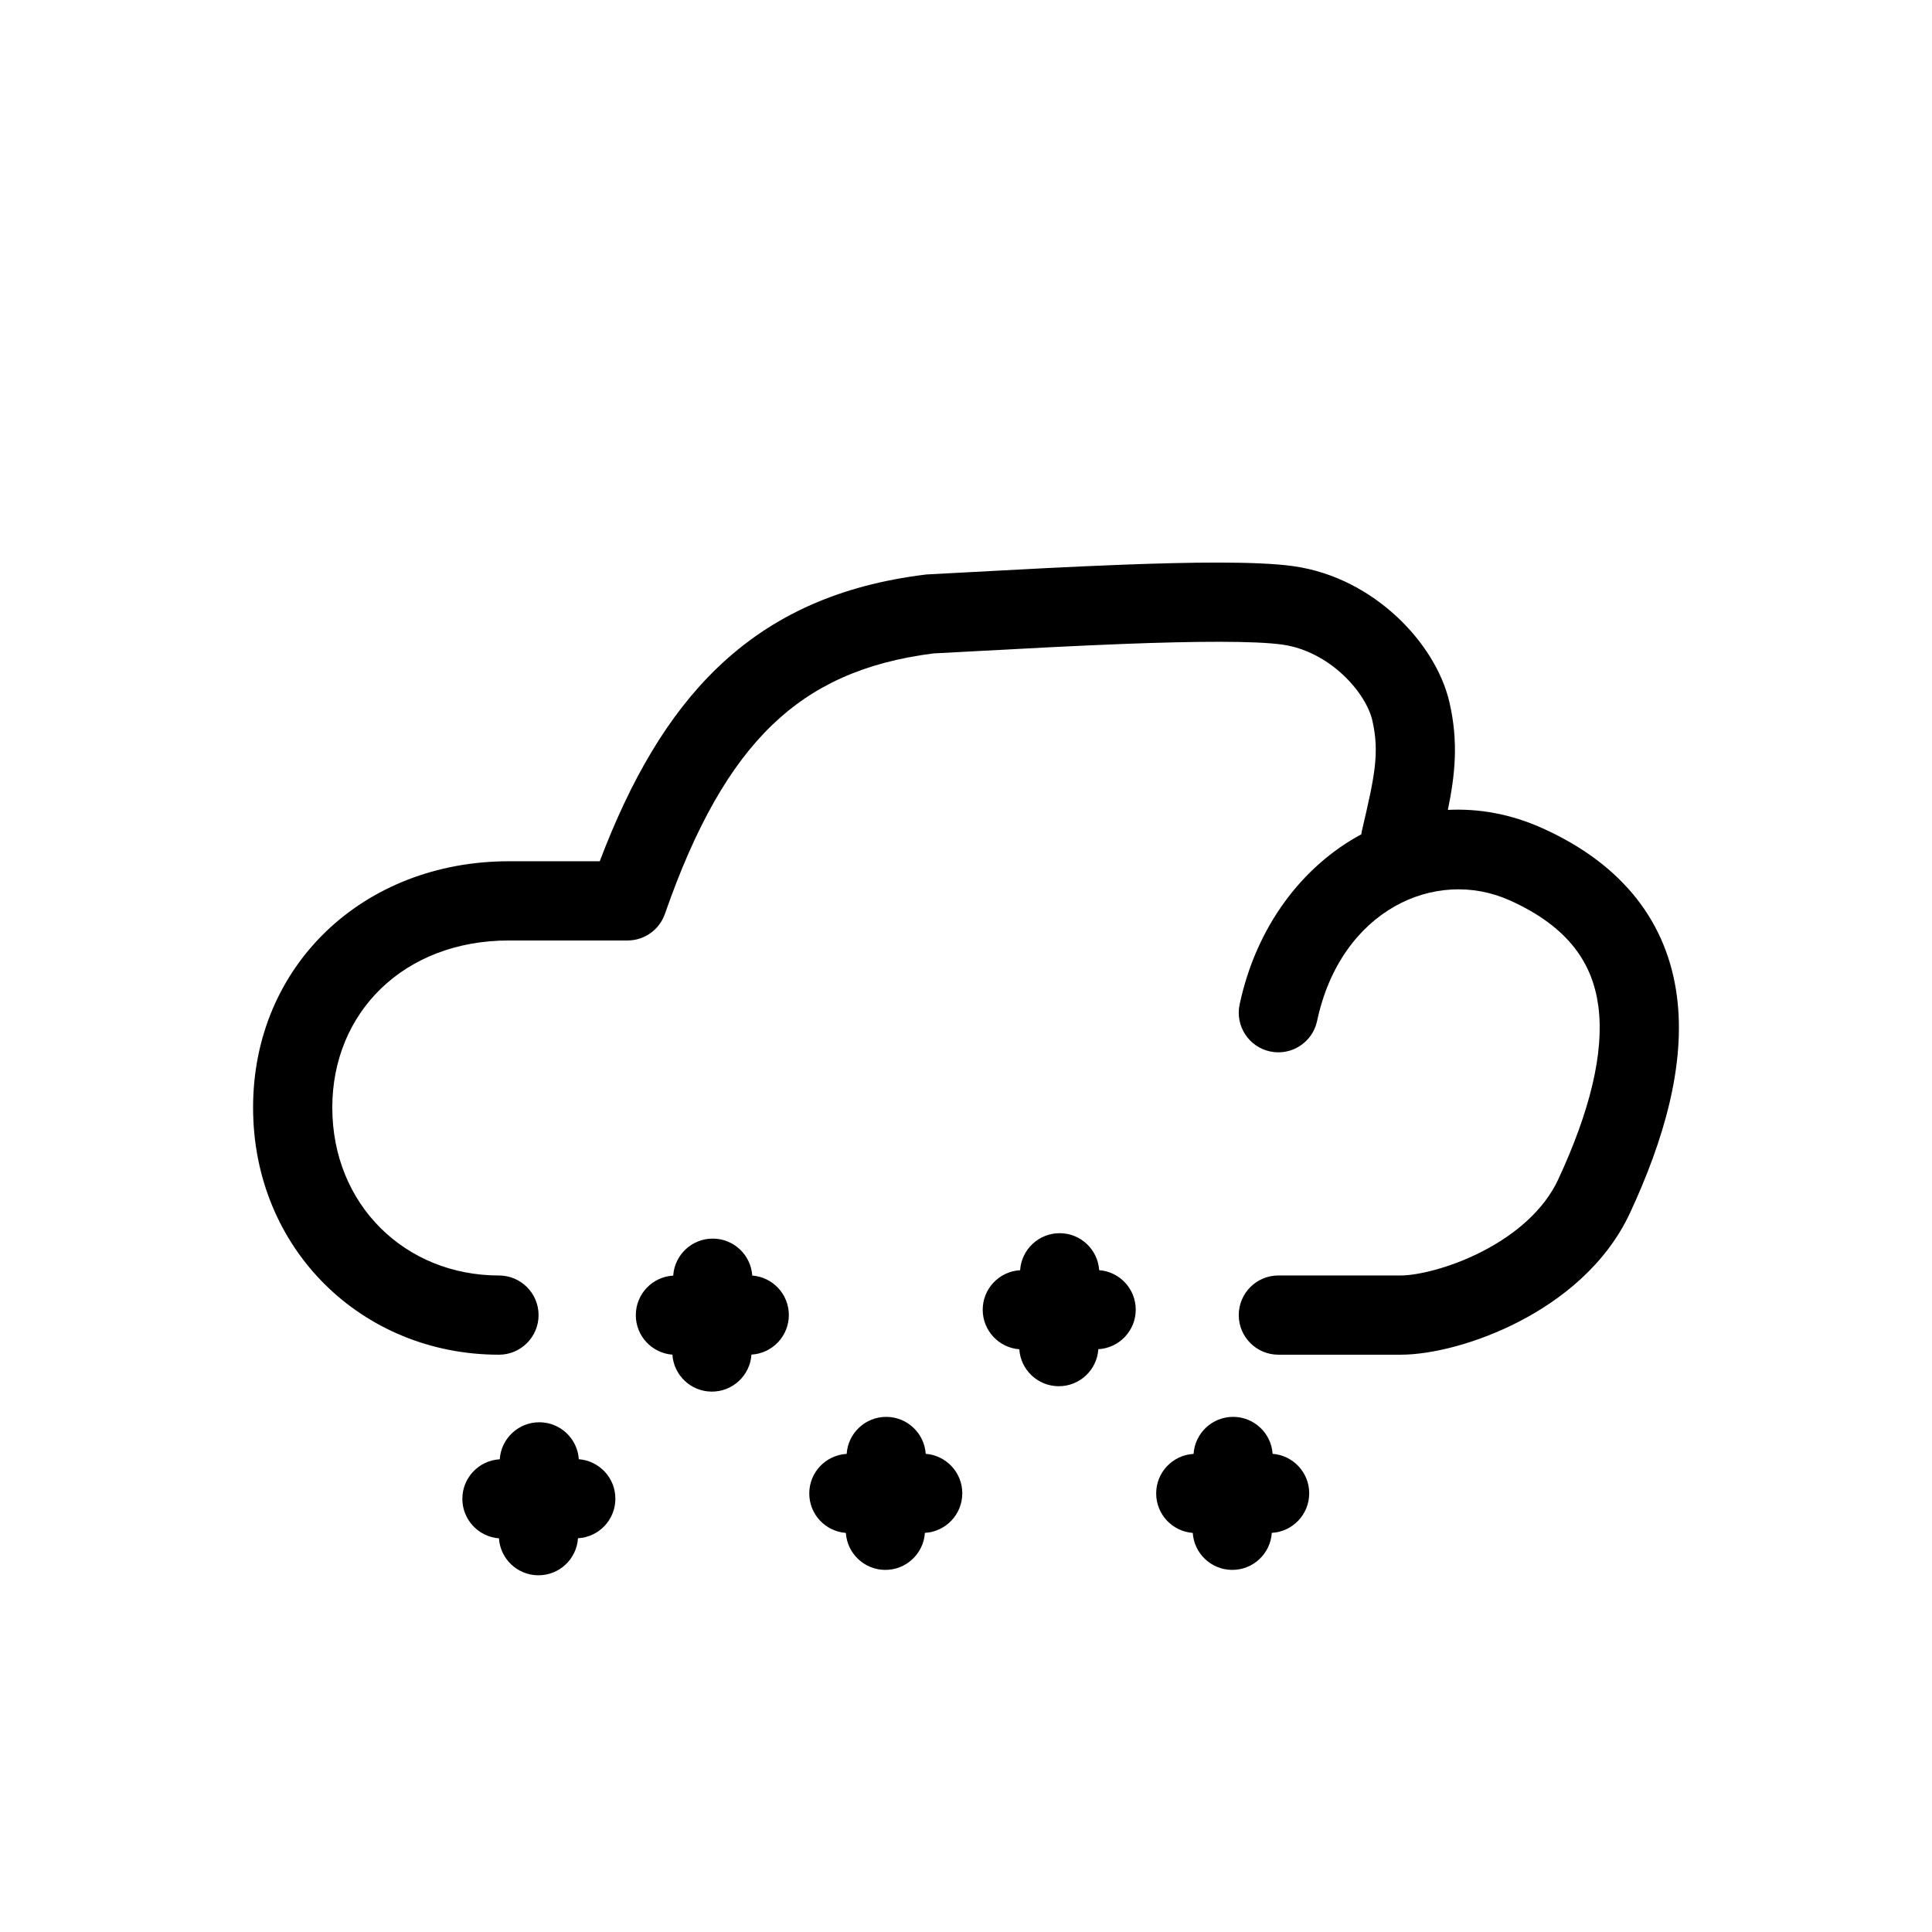 <?xml version="1.0" encoding="UTF-8"?>
<!-- Uploaded to: ICON Repo, www.iconrepo.com, Generator: ICON Repo Mixer Tools -->
<svg fill="#000000" width="800px" height="800px" version="1.1" viewBox="144 144 512 512" xmlns="http://www.w3.org/2000/svg">
 <path d="m441.33 293.66c17.973-0.684 36.008-0.977 45.59 0.402 10.91 1.57 20.266 6.871 27.227 13.34 6.859 6.371 12.078 14.535 13.973 22.727 2.422 10.496 1.492 19.234-0.422 28.5 8.246-0.414 16.762 1.113 25.074 4.859 21.648 9.754 33.113 25.293 35.625 44.508 2.375 18.164-3.465 38.125-12.383 57.355-6.41 13.82-18.316 23.148-29.535 28.926-11.125 5.731-23.055 8.73-31.297 8.73h-32.402c-5.797 0-10.496-4.699-10.496-10.496s4.699-10.496 10.496-10.496h32.402c4.16 0 12.801-1.824 21.688-6.398 8.793-4.531 16.336-10.988 20.098-19.098 8.355-18.012 12.215-33.559 10.617-45.805-1.465-11.195-7.648-20.977-23.438-28.09-19.773-8.91-44.863 2.598-51.102 31.934-1.203 5.672-6.777 9.293-12.449 8.086-5.668-1.207-9.289-6.777-8.082-12.449 4.414-20.762 16.684-36.723 32.25-45.098 0.043-0.367 0.109-0.73 0.195-1.098 3.312-14.219 4.715-20.441 2.707-29.145-0.754-3.262-3.32-7.906-7.812-12.078-4.391-4.082-9.941-7.078-15.926-7.938-7.309-1.051-23.258-0.91-41.801-0.207-13.172 0.504-26.961 1.25-38.75 1.891h-0.004c-4.316 0.23-8.363 0.453-12.012 0.637-18.371 2.336-31.879 8.52-42.742 18.98-11.164 10.754-20.305 26.766-28.406 50.047-1.469 4.219-5.449 7.047-9.914 7.047h-31.438c-27.789 0-46.797 19.031-46.797 44.281 0 25.793 19.371 44.5 44.168 44.5 5.797 0 10.496 4.699 10.496 10.496s-4.699 10.496-10.496 10.496c-36.281 0-65.16-27.992-65.16-65.496 0-37.656 29.238-65.27 67.789-65.27h24.082c8.148-21.48 18.004-38.598 31.117-51.223 14.746-14.203 32.832-21.98 55.086-24.734l0.375-0.051 0.379-0.016c3.641-0.188 7.746-0.41 12.164-0.648 11.832-0.641 25.91-1.406 39.266-1.91zm-119.14 209.34c0.359 5.418 4.836 9.73 10.355 9.793 5.609 0.062 10.238-4.285 10.594-9.812 5.531-0.305 9.922-4.891 9.914-10.5-0.012-5.519-4.281-10.039-9.695-10.445-0.359-5.418-4.836-9.734-10.355-9.793-5.606-0.066-10.234 4.281-10.594 9.809-5.531 0.305-9.922 4.891-9.91 10.5 0.008 5.519 4.277 10.039 9.691 10.449zm91.934-1.43c0.359 5.418 4.836 9.73 10.355 9.793 5.609 0.062 10.234-4.285 10.594-9.812 5.531-0.305 9.922-4.891 9.91-10.5-0.008-5.519-4.277-10.039-9.695-10.445-0.355-5.422-4.832-9.734-10.355-9.797-5.606-0.062-10.234 4.285-10.59 9.812-5.535 0.305-9.922 4.891-9.914 10.5 0.012 5.519 4.281 10.039 9.695 10.449zm-45.965 48.672c0.355 5.418 4.832 9.734 10.355 9.797 5.606 0.062 10.234-4.285 10.59-9.816 5.535-0.301 9.922-4.891 9.914-10.496-0.008-5.523-4.281-10.039-9.695-10.449-0.355-5.418-4.836-9.73-10.355-9.793-5.606-0.062-10.234 4.285-10.59 9.812-5.535 0.305-9.926 4.891-9.914 10.5 0.008 5.519 4.281 10.039 9.695 10.445zm91.934 0c0.355 5.418 4.832 9.734 10.355 9.797 5.606 0.062 10.234-4.285 10.59-9.816 5.535-0.301 9.922-4.891 9.914-10.496-0.012-5.523-4.281-10.039-9.695-10.449-0.359-5.418-4.836-9.73-10.355-9.793-5.606-0.062-10.234 4.285-10.594 9.812-5.531 0.305-9.922 4.891-9.91 10.5 0.008 5.519 4.277 10.039 9.695 10.445zm-183.87 1.43c0.355 5.418 4.836 9.734 10.355 9.797 5.606 0.062 10.238-4.285 10.594-9.816 5.531-0.301 9.922-4.891 9.91-10.496-0.008-5.519-4.277-10.039-9.695-10.449-0.355-5.418-4.832-9.73-10.355-9.793-5.606-0.062-10.234 4.285-10.59 9.812-5.535 0.305-9.922 4.891-9.914 10.5 0.012 5.519 4.281 10.039 9.695 10.445z" fill-rule="evenodd"/>
</svg>